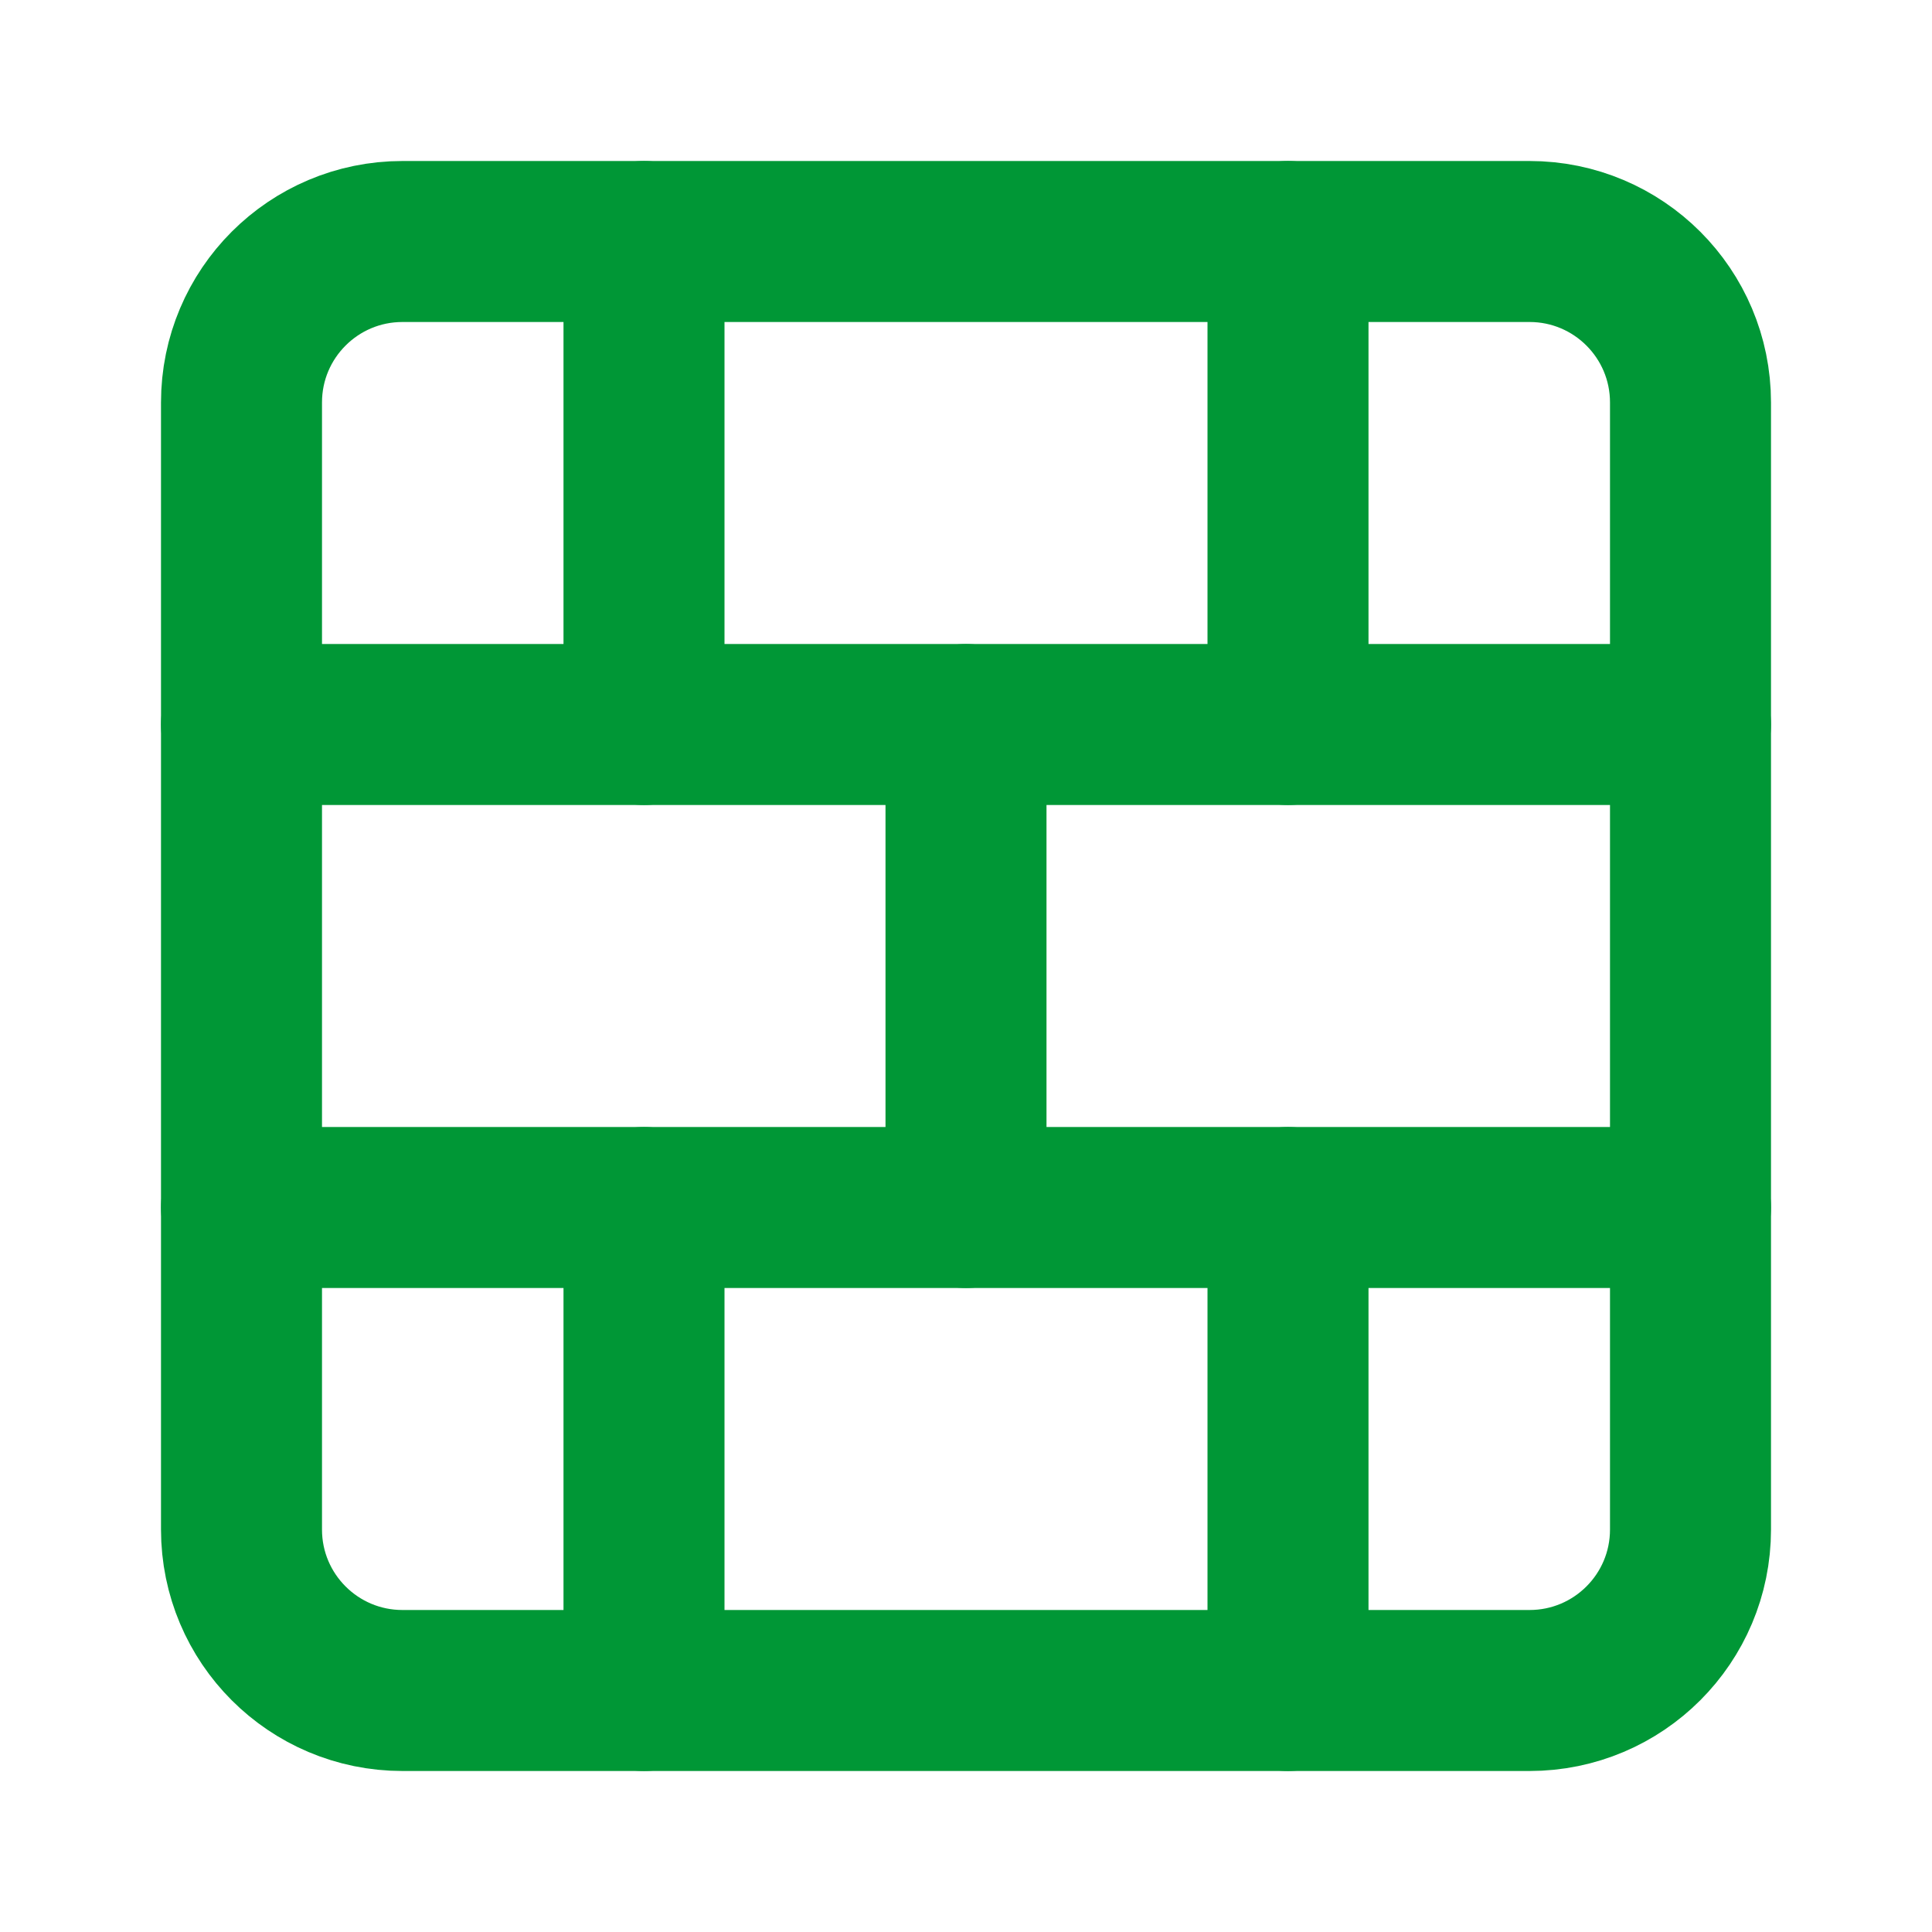 <svg width="24" height="24" viewBox="0 0 24 24" fill="none" xmlns="http://www.w3.org/2000/svg">
<path d="M19 3H5C3.895 3 3 3.895 3 5V19C3 20.105 3.895 21 5 21H19C20.105 21 21 20.105 21 19V5C21 3.895 20.105 3 19 3Z" stroke="#009736" stroke-width="2" stroke-linecap="round" stroke-linejoin="round"/>
<path d="M12 9V15" stroke="#009736" stroke-width="2" stroke-linecap="round" stroke-linejoin="round"/>
<path d="M16 15V21" stroke="#009736" stroke-width="2" stroke-linecap="round" stroke-linejoin="round"/>
<path d="M16 3V9" stroke="#009736" stroke-width="2" stroke-linecap="round" stroke-linejoin="round"/>
<path d="M3 15H21" stroke="#009736" stroke-width="2" stroke-linecap="round" stroke-linejoin="round"/>
<path d="M3 9H21" stroke="#009736" stroke-width="2" stroke-linecap="round" stroke-linejoin="round"/>
<path d="M8 15V21" stroke="#009736" stroke-width="2" stroke-linecap="round" stroke-linejoin="round"/>
<path d="M8 3V9" stroke="#009736" stroke-width="2" stroke-linecap="round" stroke-linejoin="round"/>
</svg>
